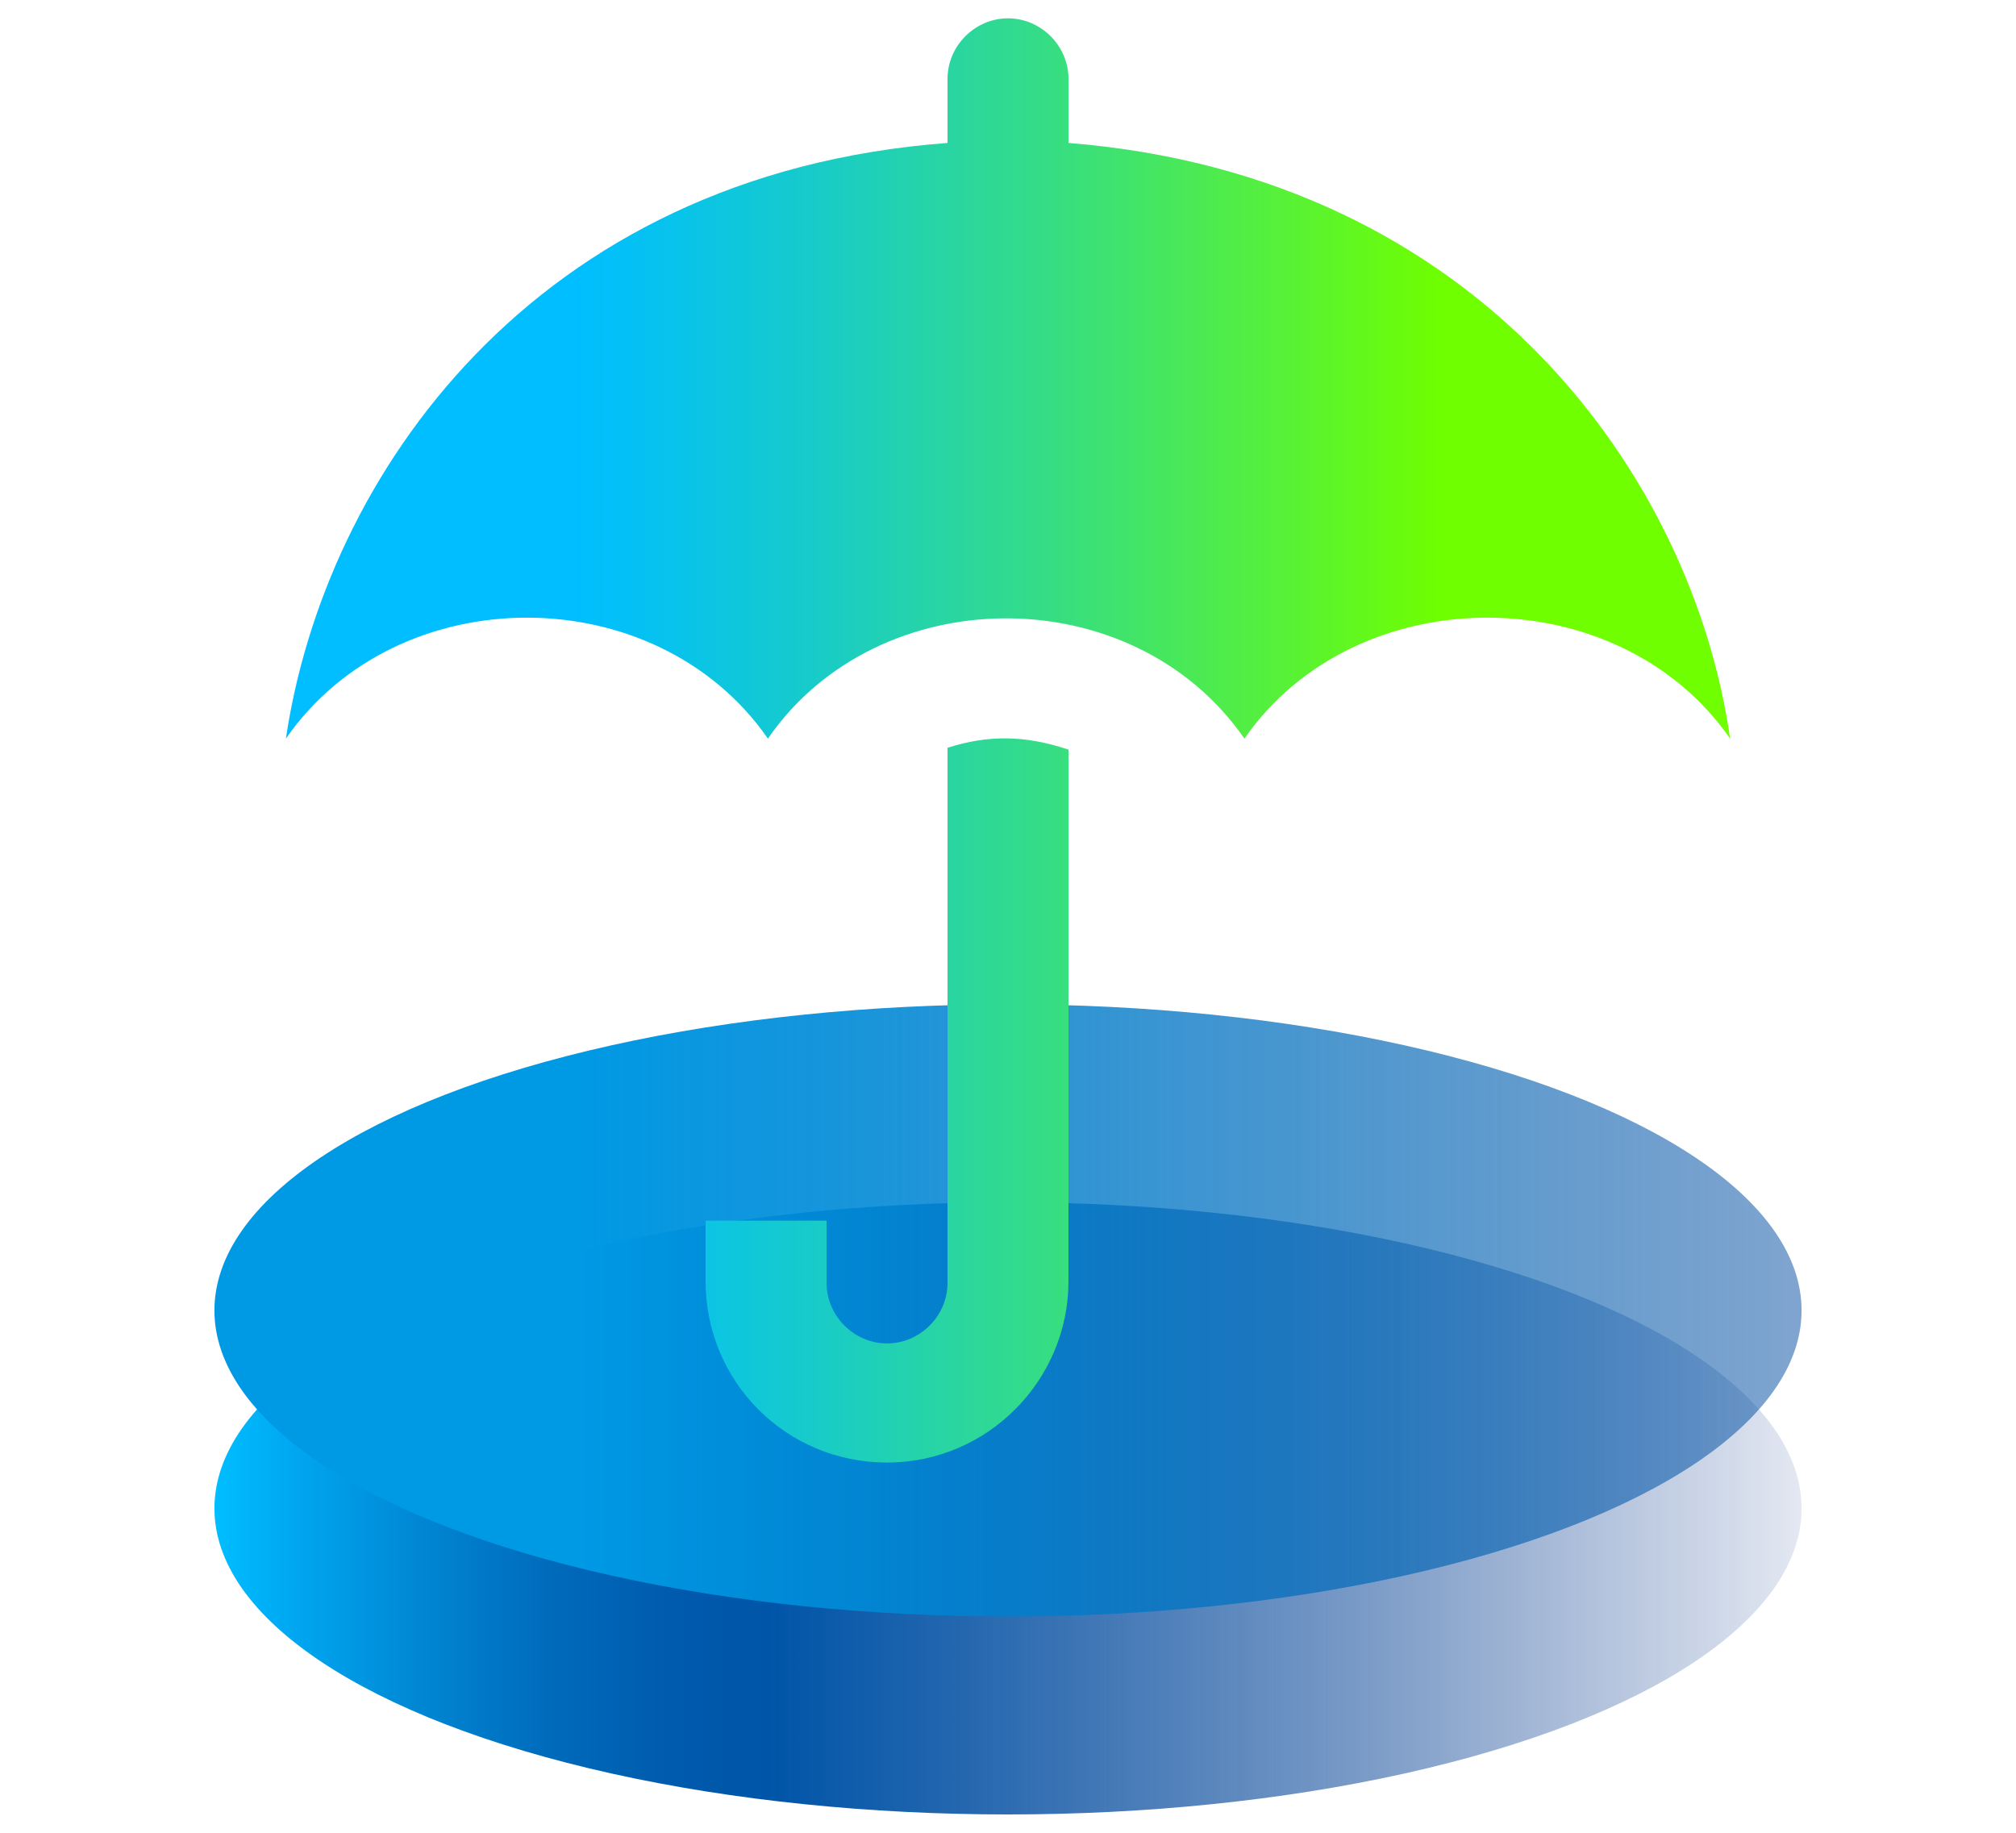 <svg xmlns="http://www.w3.org/2000/svg" xmlns:xlink="http://www.w3.org/1999/xlink" version="1.0" id="Ebene_1" x="0px" y="0px" viewBox="0 0 110 100" style="enable-background:new 0 0 110 100;" xml:space="preserve"> <style type="text/css"> .st0{fill:url(#SVGID_1_);} .st1{fill:url(#SVGID_00000105427323944742010100000006934217362148732569_);} .st2{fill:url(#SVGID_00000159431843197064240020000003448958729319952012_);} </style> <g> <g> <linearGradient id="SVGID_1_" gradientUnits="userSpaceOnUse" x1="11.745" y1="19.669" x2="98.254" y2="19.669" gradientTransform="matrix(1 0 0 -1 0 102)"> <stop offset="0" style="stop-color:#00BEFF"></stop> <stop offset="4.000000e-02" style="stop-color:#00ABF4"></stop> <stop offset="0.13" style="stop-color:#0086D3"></stop> <stop offset="0.21" style="stop-color:#006BBB"></stop> <stop offset="0.29" style="stop-color:#005AAD"></stop> <stop offset="0.35" style="stop-color:#0055A8"></stop> <stop offset="0.47" style="stop-color:#004EA2;stop-opacity:0.86"></stop> <stop offset="0.74" style="stop-color:#003E93;stop-opacity:0.5"></stop> <stop offset="1" style="stop-color:#002D85;stop-opacity:0.11"></stop> </linearGradient> <ellipse class="st0" cx="55" cy="82.3" rx="43.3" ry="16.7"></ellipse> <linearGradient id="SVGID_00000139280818150553278520000001048773926788621492_" gradientUnits="userSpaceOnUse" x1="11.745" y1="30.485" x2="98.254" y2="30.485" gradientTransform="matrix(1 0 0 -1 0 102)"> <stop offset="0.23" style="stop-color:#0099E4"></stop> <stop offset="0.41" style="stop-color:#0089D6;stop-opacity:0.9"></stop> <stop offset="0.79" style="stop-color:#0061B2;stop-opacity:0.64"></stop> <stop offset="1" style="stop-color:#004A9F;stop-opacity:0.5"></stop> </linearGradient> <ellipse style="fill:url(#SVGID_00000139280818150553278520000001048773926788621492_);" cx="55" cy="71.5" rx="43.3" ry="16.7"></ellipse> </g> <linearGradient id="SVGID_00000083050967799545723450000003862403270357811115_" gradientUnits="userSpaceOnUse" x1="15.593" y1="40.407" x2="94.407" y2="40.407"> <stop offset="0.2" style="stop-color:#00BEFF"></stop> <stop offset="0.256" style="stop-color:#06C2F0"></stop> <stop offset="0.363" style="stop-color:#17CBCA"></stop> <stop offset="0.51" style="stop-color:#32DB8C"></stop> <stop offset="0.69" style="stop-color:#57F138"></stop> <stop offset="0.8" style="stop-color:#6FFF00"></stop> </linearGradient> <path style="fill:url(#SVGID_00000083050967799545723450000003862403270357811115_);" d="M58.3,7.8V4.3C58.3,2.5,56.8,1,55,1 s-3.3,1.5-3.3,3.3v3.5C29,9.5,17.7,26.1,15.6,40.3c6.1-8.8,20.2-8.8,26.3,0c6-8.7,19.9-8.8,26,0c6.1-8.8,20.4-8.8,26.5,0 C92.4,26.2,80.9,9.6,58.3,7.8z M58.3,40.9v29c0,5.4-4.4,9.9-9.9,9.9s-9.9-4.4-9.9-9.9v-3.3h6.6V70c0,1.8,1.5,3.3,3.3,3.3 s3.3-1.5,3.3-3.3V40.8C53.9,40.1,55.9,40.1,58.3,40.9z"></path> </g> </svg>
